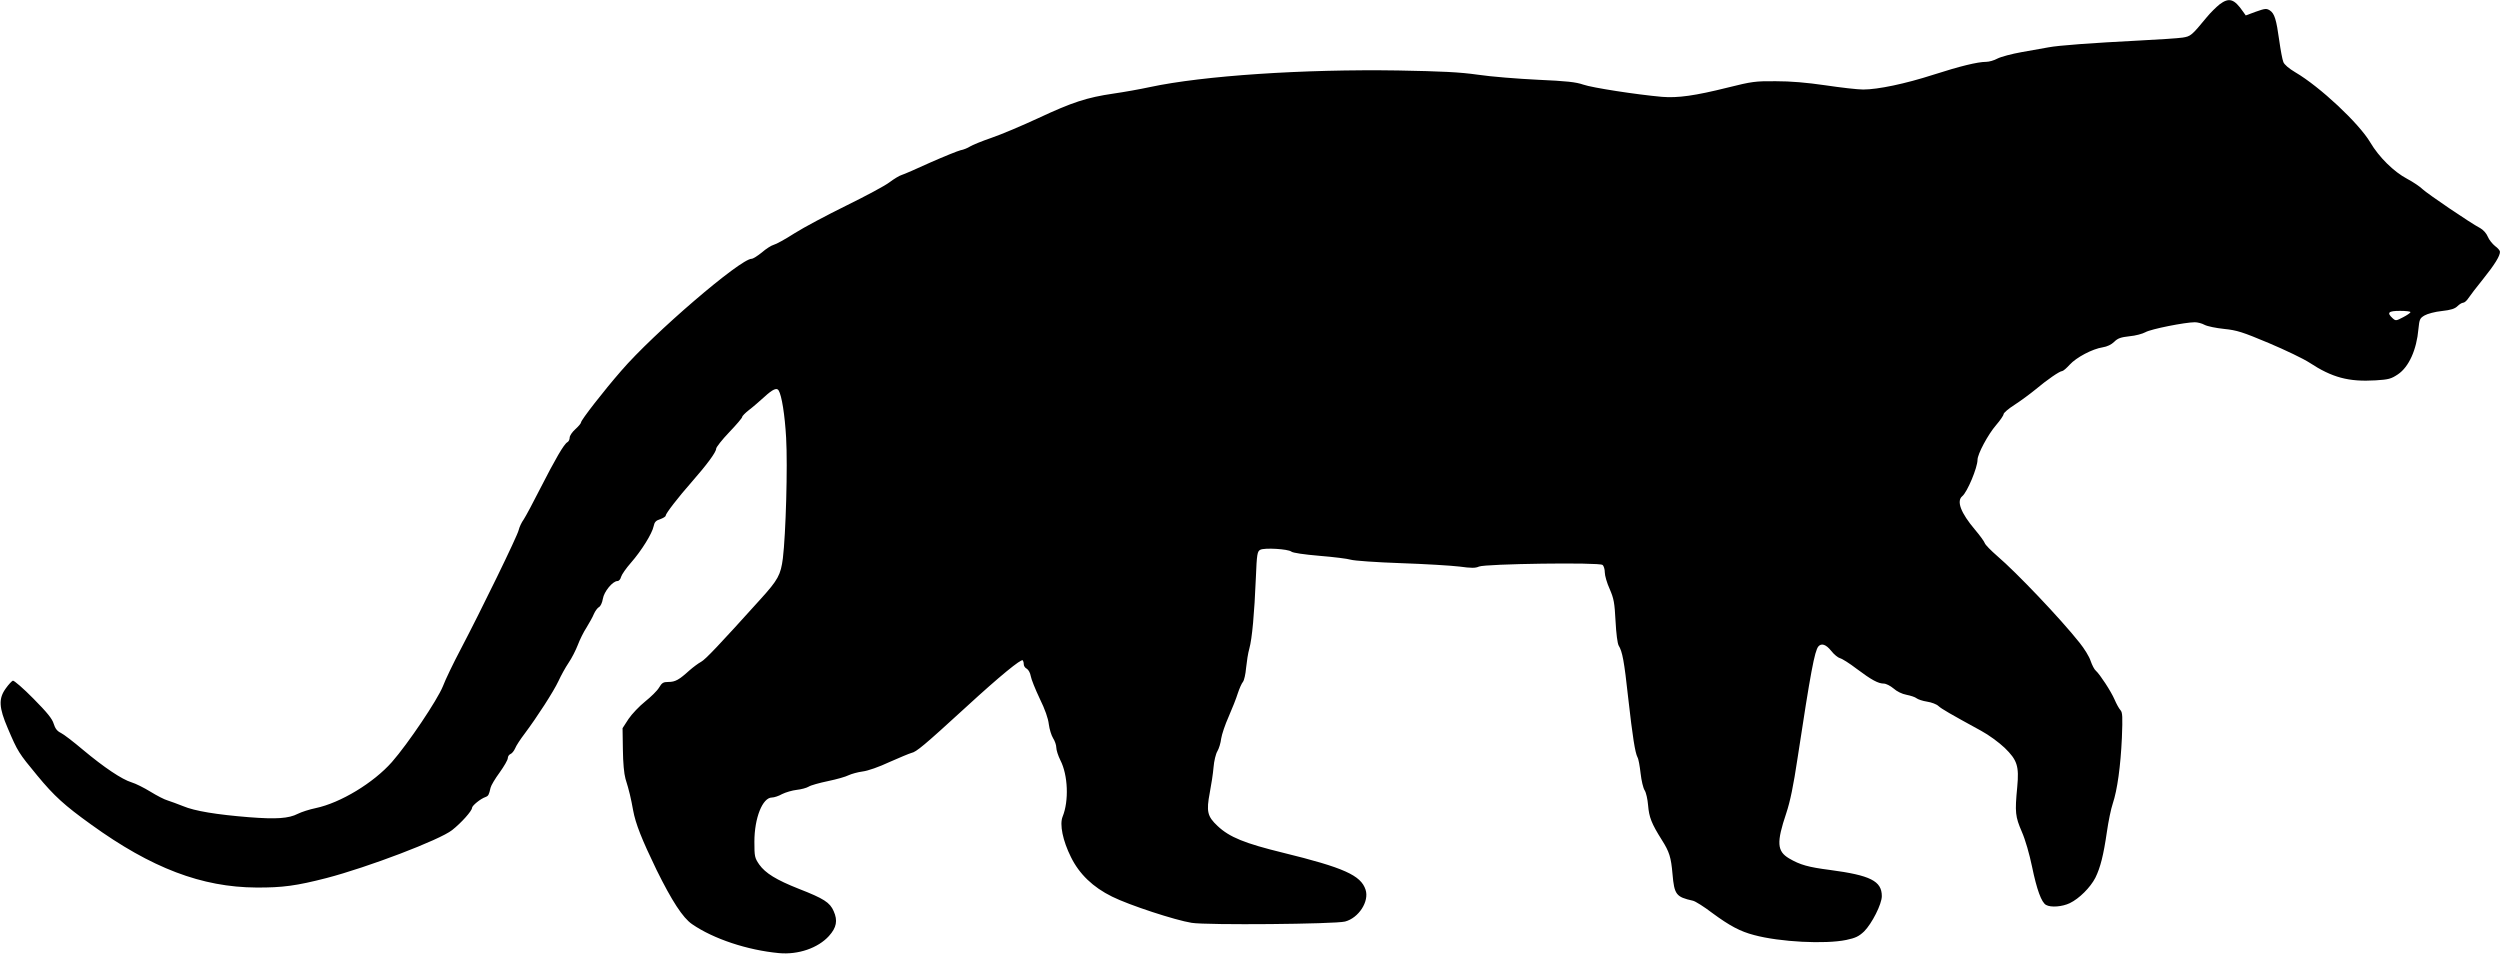 <?xml version="1.0" standalone="no"?>
<!DOCTYPE svg PUBLIC "-//W3C//DTD SVG 20010904//EN"
 "http://www.w3.org/TR/2001/REC-SVG-20010904/DTD/svg10.dtd">
<svg version="1.0" xmlns="http://www.w3.org/2000/svg"
 width="1536pt" height="586pt" viewBox="0 0 1536 586"
 preserveAspectRatio="xMidYMid meet">
<g transform="translate(0,586) scale(0.1,-0.1)"
fill="#000000" stroke="none">
<path d="M13637 5833 c-20 -16 -55 -50 -78 -78 -94 -114 -99 -118 -149 -126
-26 -4 -146 -12 -266 -18 -292 -15 -498 -30 -559 -42 -27 -5 -101 -18 -163
-29 -62 -11 -129 -29 -150 -40 -20 -11 -51 -20 -69 -20 -53 0 -162 -27 -324
-79 -174 -56 -341 -91 -432 -91 -34 0 -138 12 -232 26 -117 17 -212 25 -305
25 -125 1 -147 -2 -295 -39 -200 -50 -307 -65 -404 -57 -157 14 -429 56 -483
75 -46 16 -102 22 -280 30 -123 6 -288 19 -368 31 -113 16 -221 21 -490 26
-581 9 -1198 -32 -1525 -102 -60 -13 -161 -31 -224 -40 -164 -24 -252 -53
-460 -150 -101 -47 -231 -102 -290 -122 -58 -20 -117 -44 -131 -53 -14 -9 -40
-20 -58 -23 -17 -4 -101 -38 -185 -75 -83 -38 -163 -73 -177 -77 -14 -4 -47
-24 -75 -45 -27 -21 -147 -85 -265 -143 -118 -58 -261 -134 -318 -170 -56 -36
-114 -68 -128 -71 -15 -4 -48 -25 -73 -47 -26 -21 -54 -39 -63 -39 -69 0 -603
-458 -801 -688 -109 -125 -247 -303 -247 -317 0 -6 -16 -25 -35 -42 -19 -17
-35 -40 -35 -52 0 -11 -6 -24 -14 -28 -21 -11 -75 -105 -166 -283 -43 -85 -89
-171 -102 -191 -14 -19 -27 -48 -31 -65 -6 -33 -233 -498 -357 -734 -45 -85
-94 -187 -109 -227 -34 -84 -213 -351 -313 -465 -113 -128 -316 -251 -468
-283 -39 -8 -88 -24 -110 -35 -56 -29 -133 -34 -300 -21 -200 16 -334 38 -405
68 -33 13 -76 29 -95 35 -19 5 -67 30 -106 54 -39 24 -91 50 -115 57 -60 18
-171 93 -299 200 -58 49 -119 96 -136 104 -23 11 -35 27 -44 56 -9 31 -40 69
-125 155 -62 63 -119 112 -126 110 -6 -2 -26 -23 -43 -47 -46 -63 -43 -118 12
-246 61 -143 66 -151 181 -290 104 -126 168 -184 331 -301 371 -268 680 -385
1015 -387 161 -1 247 11 430 58 254 66 698 235 773 295 56 44 122 118 122 136
0 14 53 57 83 67 18 7 21 13 31 57 3 14 28 56 56 94 27 38 50 77 50 88 0 10 7
21 16 25 9 3 22 19 29 35 6 16 33 57 59 91 77 103 177 258 207 322 15 33 43
84 62 112 20 29 45 79 57 110 12 32 36 81 54 108 17 28 38 65 45 83 8 18 22
37 31 42 10 5 20 27 24 51 7 44 60 109 90 109 9 0 19 12 22 26 4 14 31 53 61
87 64 73 130 179 139 224 5 25 14 35 40 43 19 7 34 16 34 22 0 13 78 114 161
208 93 106 149 182 149 203 0 9 36 55 80 101 44 46 80 88 80 94 0 6 19 25 42
43 24 18 66 55 95 81 50 46 76 58 87 39 19 -31 38 -149 46 -291 10 -176 -2
-591 -20 -740 -13 -102 -30 -133 -137 -251 -256 -284 -339 -371 -365 -385 -17
-9 -49 -33 -72 -53 -64 -58 -87 -71 -129 -71 -32 0 -40 -5 -58 -35 -11 -19
-50 -57 -85 -85 -35 -28 -81 -76 -102 -107 l-37 -57 2 -130 c1 -84 7 -149 16
-181 23 -73 34 -122 47 -194 15 -82 53 -178 144 -366 94 -190 161 -294 218
-333 132 -91 341 -160 534 -178 118 -11 240 31 307 105 47 52 55 95 29 153
-23 53 -60 77 -214 137 -139 55 -205 96 -243 149 -28 41 -30 49 -30 140 0 146
50 272 108 272 13 0 41 9 62 21 22 11 63 23 90 26 28 3 61 12 74 20 12 8 66
23 119 34 53 11 109 27 126 36 17 8 56 19 86 23 33 4 101 28 165 58 61 27 121
52 135 56 30 6 76 44 337 283 207 190 337 296 347 286 3 -4 6 -14 6 -24 0 -10
8 -23 19 -28 10 -6 21 -26 24 -45 3 -19 28 -81 55 -138 33 -67 52 -122 56
-158 4 -31 16 -69 26 -85 11 -17 20 -43 20 -58 0 -15 11 -50 25 -78 47 -91 53
-250 14 -346 -20 -48 1 -149 51 -249 51 -104 135 -185 253 -243 104 -52 388
-145 489 -161 92 -15 880 -8 942 8 84 22 150 124 126 196 -29 88 -133 135
-508 227 -233 57 -328 95 -401 164 -63 59 -70 89 -48 205 9 47 20 117 23 155
3 39 14 84 24 100 10 17 20 51 23 77 4 26 24 86 46 135 21 48 47 113 56 143
10 30 24 62 32 71 7 9 16 47 19 85 4 38 12 92 20 119 17 61 31 216 40 433 6
149 9 164 27 174 26 14 171 5 191 -11 9 -8 79 -18 173 -26 87 -7 174 -18 193
-24 19 -6 157 -16 305 -21 149 -5 312 -15 362 -21 73 -10 98 -10 120 0 38 17
739 27 759 10 8 -6 14 -27 14 -46 0 -19 13 -65 30 -102 26 -60 30 -84 36 -197
4 -78 12 -137 19 -150 23 -37 34 -94 59 -324 27 -239 42 -334 57 -363 6 -9 14
-54 19 -99 5 -44 16 -91 25 -104 9 -14 18 -55 21 -92 6 -73 21 -112 84 -212
47 -74 57 -107 66 -210 11 -127 22 -141 125 -164 15 -3 69 -37 120 -76 106
-78 171 -113 256 -135 159 -43 438 -57 567 -30 57 12 77 22 109 52 48 48 109
168 109 217 0 93 -70 128 -319 161 -132 17 -183 31 -251 71 -74 44 -78 97 -17
278 24 72 44 169 69 336 81 533 105 659 128 688 19 22 47 13 79 -27 17 -22 42
-42 54 -45 13 -3 59 -32 102 -65 92 -69 133 -91 167 -91 14 0 41 -14 60 -30
20 -18 52 -34 80 -39 25 -5 53 -14 61 -21 9 -7 38 -17 65 -21 27 -4 59 -16 70
-27 20 -18 70 -47 262 -152 48 -26 109 -71 145 -105 77 -75 89 -112 77 -240
-15 -157 -12 -182 28 -275 22 -50 47 -138 63 -215 29 -141 58 -220 86 -235 30
-17 100 -11 146 11 58 28 126 96 157 156 31 63 50 138 71 283 9 63 25 141 36
173 28 84 48 229 56 404 5 130 4 156 -9 170 -9 10 -25 39 -36 65 -22 51 -91
156 -115 177 -9 7 -23 34 -32 60 -8 26 -39 76 -68 112 -119 150 -388 432 -505
532 -39 34 -75 70 -78 81 -4 11 -31 48 -60 82 -87 103 -114 175 -78 205 31 25
94 176 94 224 0 35 64 155 114 213 26 30 46 60 46 67 0 8 30 34 68 58 37 24
94 66 127 93 74 62 150 114 165 114 6 0 27 18 46 39 41 45 139 97 203 107 27
4 54 17 71 34 22 22 41 28 94 34 36 3 80 15 98 25 32 19 244 61 303 61 17 0
44 -7 60 -16 17 -9 71 -20 120 -25 79 -8 113 -19 275 -87 102 -43 214 -97 249
-120 140 -92 241 -119 407 -109 80 5 95 9 137 37 67 45 115 151 126 279 6 60
9 66 38 83 17 10 65 23 106 27 55 6 80 14 96 30 11 11 27 21 35 21 7 0 22 12
32 28 10 15 50 68 90 117 72 90 104 142 104 168 0 7 -13 23 -30 35 -16 13 -37
38 -45 58 -8 20 -28 42 -46 52 -63 33 -324 211 -354 239 -16 16 -59 45 -95 64
-82 43 -174 134 -227 224 -69 117 -309 342 -461 431 -39 23 -68 48 -73 63 -6
14 -17 73 -25 131 -18 130 -29 167 -58 186 -21 13 -29 12 -86 -8 l-62 -23 -17
24 c-54 78 -85 88 -144 44z m1173 -1891 c0 -4 -20 -18 -45 -31 -44 -23 -46
-23 -65 -6 -37 34 -26 45 45 45 36 0 65 -3 65 -8z"/>
</g>
</svg>
